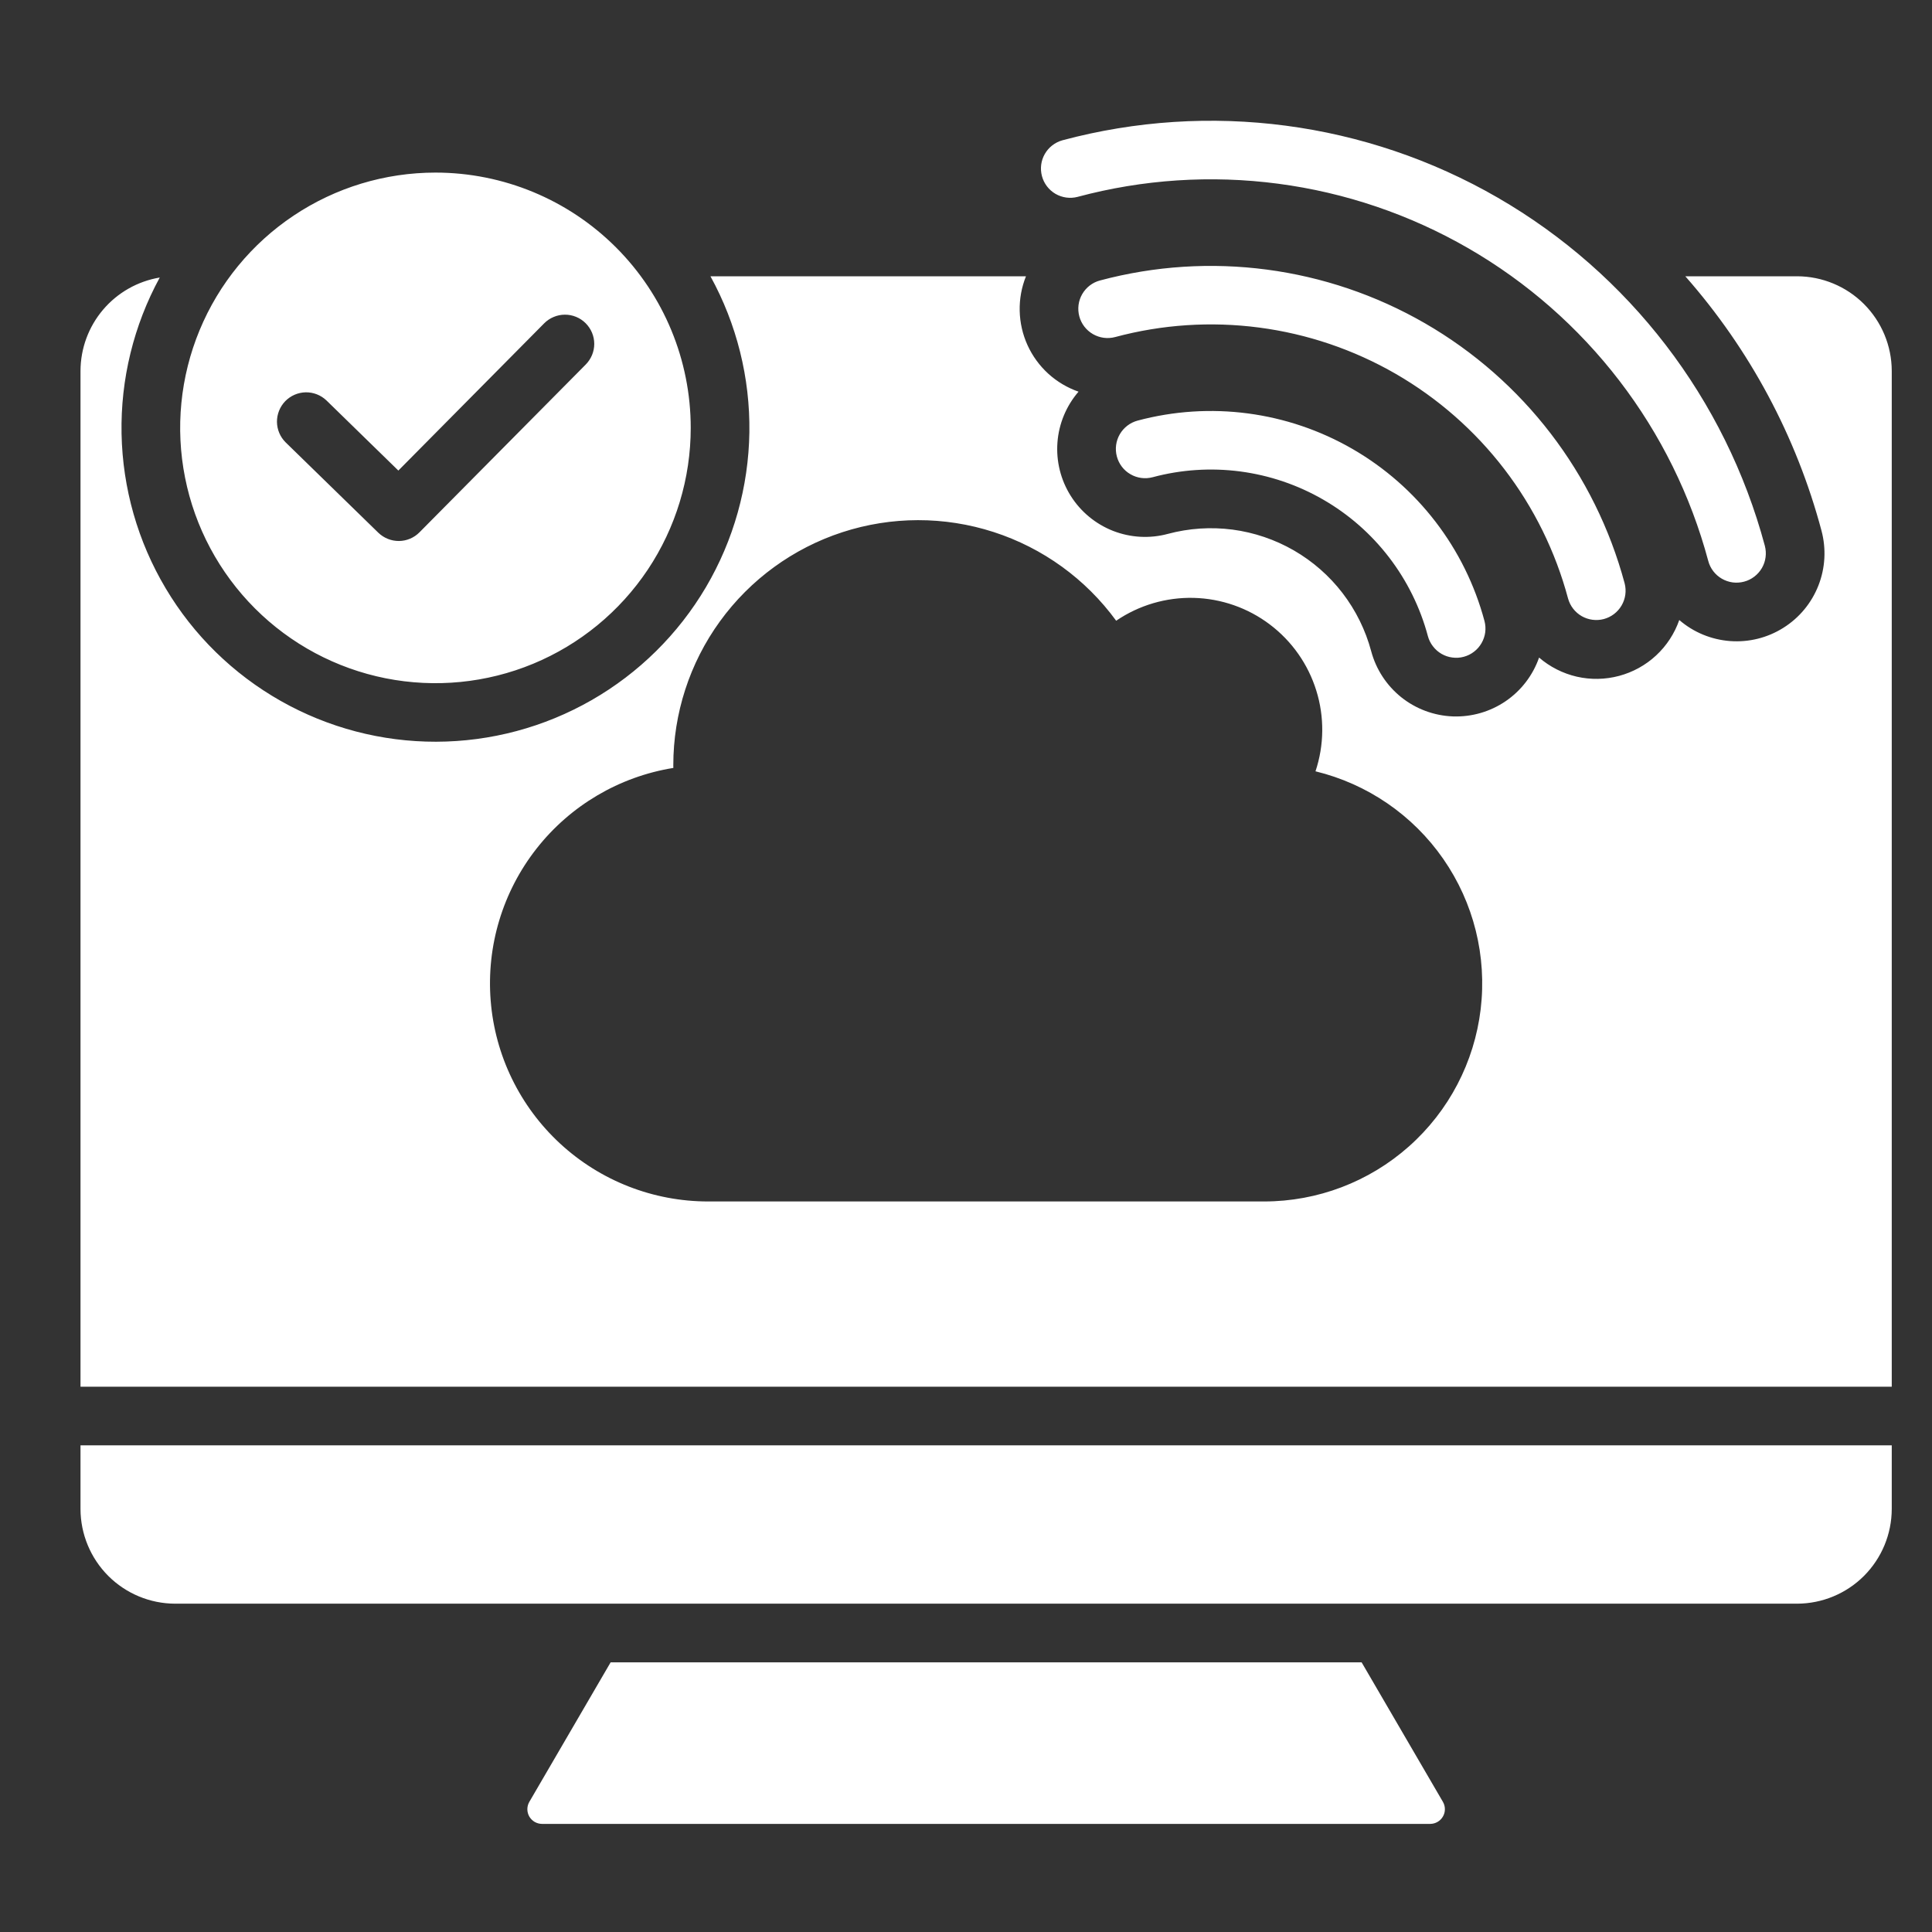 <svg width="48" height="48" viewBox="0 0 48 48" fill="none" xmlns="http://www.w3.org/2000/svg">
<rect x="0" y="0" width="48" height="48" fill="#333333" stroke="none"/>
<path fill-rule="evenodd" clip-rule="evenodd" d="M15.171 41.3L13.152 44.765C13.12 44.82 13.102 44.883 13.102 44.948C13.102 45.012 13.118 45.075 13.15 45.131C13.183 45.187 13.229 45.233 13.284 45.265C13.34 45.297 13.403 45.314 13.468 45.314H35.532C35.597 45.314 35.66 45.297 35.715 45.265C35.771 45.233 35.817 45.187 35.849 45.131C35.882 45.075 35.898 45.012 35.898 44.948C35.898 44.883 35.88 44.82 35.848 44.765L33.829 41.3H15.171ZM47 35.909H2V37.493C2.002 38.116 2.25 38.712 2.69 39.153C3.13 39.593 3.727 39.841 4.349 39.843H44.651C45.273 39.841 45.87 39.593 46.31 39.153C46.75 38.712 46.998 38.116 47 37.493V35.909ZM10.819 4.288C9.564 4.288 8.338 4.66 7.295 5.357C6.252 6.054 5.439 7.044 4.959 8.203C4.479 9.362 4.353 10.637 4.598 11.868C4.842 13.098 5.447 14.229 6.334 15.116C7.221 16.003 8.351 16.607 9.581 16.852C10.812 17.096 12.087 16.971 13.246 16.491C14.405 16.011 15.396 15.197 16.093 14.154C16.789 13.111 17.161 11.885 17.161 10.63C17.161 8.948 16.493 7.335 15.304 6.146C14.114 4.956 12.501 4.288 10.819 4.288ZM14.55 9.059L10.421 13.226C10.287 13.362 10.104 13.439 9.912 13.441C9.721 13.442 9.537 13.368 9.399 13.235L7.096 10.99C6.96 10.855 6.883 10.672 6.881 10.481C6.88 10.289 6.954 10.105 7.087 9.967C7.221 9.83 7.403 9.751 7.595 9.747C7.786 9.744 7.971 9.816 8.11 9.948L9.897 11.691L13.519 8.034C13.586 7.966 13.666 7.912 13.755 7.875C13.843 7.838 13.937 7.818 14.033 7.818C14.129 7.817 14.224 7.836 14.312 7.872C14.401 7.908 14.482 7.962 14.549 8.029C14.617 8.097 14.671 8.177 14.708 8.265C14.745 8.354 14.764 8.448 14.764 8.544C14.764 8.64 14.745 8.735 14.708 8.823C14.671 8.911 14.617 8.992 14.55 9.059ZM28.639 11.856C28.452 11.906 28.254 11.88 28.087 11.783C27.919 11.687 27.798 11.528 27.748 11.341C27.698 11.155 27.724 10.956 27.821 10.789C27.918 10.622 28.077 10.5 28.263 10.45C30.066 9.968 31.986 10.221 33.602 11.154C35.219 12.088 36.398 13.624 36.881 15.427C36.906 15.519 36.912 15.616 36.9 15.71C36.887 15.805 36.856 15.896 36.808 15.979C36.76 16.062 36.697 16.134 36.621 16.192C36.545 16.251 36.459 16.293 36.366 16.318C36.274 16.343 36.178 16.349 36.083 16.336C35.988 16.324 35.897 16.293 35.814 16.245C35.731 16.197 35.659 16.133 35.601 16.057C35.542 15.982 35.5 15.895 35.475 15.803C35.286 15.095 34.958 14.431 34.512 13.849C34.066 13.267 33.51 12.779 32.875 12.413C32.24 12.046 31.539 11.809 30.812 11.713C30.085 11.618 29.347 11.666 28.639 11.856ZM26.773 4.891C28.395 4.456 30.088 4.345 31.753 4.564C33.419 4.783 35.025 5.328 36.48 6.168C37.935 7.008 39.21 8.126 40.233 9.459C41.256 10.792 42.006 12.313 42.441 13.936C42.465 14.029 42.508 14.115 42.566 14.191C42.624 14.267 42.697 14.331 42.779 14.378C42.862 14.426 42.953 14.457 43.048 14.47C43.143 14.482 43.239 14.476 43.331 14.451C43.424 14.427 43.51 14.384 43.586 14.326C43.662 14.268 43.726 14.195 43.774 14.113C43.822 14.03 43.853 13.939 43.865 13.844C43.878 13.749 43.871 13.653 43.847 13.56C42.868 9.911 40.48 6.799 37.208 4.909C33.936 3.02 30.047 2.508 26.397 3.485C26.212 3.536 26.054 3.658 25.958 3.825C25.863 3.991 25.837 4.189 25.887 4.375C25.936 4.56 26.057 4.719 26.223 4.816C26.389 4.912 26.587 4.94 26.773 4.891ZM27.706 8.374C28.871 8.061 30.087 7.981 31.283 8.138C32.479 8.295 33.633 8.686 34.678 9.289C35.723 9.893 36.639 10.696 37.373 11.653C38.108 12.611 38.646 13.704 38.958 14.87C39.009 15.055 39.131 15.212 39.297 15.308C39.464 15.403 39.662 15.429 39.847 15.38C40.033 15.33 40.191 15.209 40.288 15.043C40.385 14.877 40.412 14.68 40.364 14.494C39.632 11.768 37.849 9.444 35.405 8.033C32.961 6.622 30.056 6.239 27.33 6.968C27.238 6.992 27.151 7.035 27.075 7.093C26.999 7.151 26.936 7.224 26.888 7.306C26.791 7.473 26.765 7.672 26.815 7.859C26.864 8.045 26.986 8.204 27.154 8.301C27.321 8.397 27.519 8.424 27.706 8.374V8.374ZM44.651 6.864H41.871C43.472 8.681 44.63 10.844 45.254 13.183C45.375 13.634 45.349 14.112 45.178 14.547C45.008 14.981 44.703 15.35 44.307 15.598C43.912 15.847 43.448 15.962 42.982 15.927C42.517 15.892 42.074 15.709 41.721 15.404C41.604 15.739 41.407 16.042 41.146 16.284C40.886 16.526 40.57 16.7 40.227 16.792C39.883 16.884 39.522 16.891 39.176 16.812C38.829 16.732 38.507 16.569 38.238 16.337C38.084 16.778 37.793 17.158 37.407 17.421C37.021 17.684 36.561 17.816 36.095 17.799C35.628 17.781 35.179 17.614 34.814 17.323C34.45 17.031 34.188 16.631 34.067 16.18C33.927 15.656 33.685 15.166 33.356 14.736C33.026 14.306 32.615 13.946 32.146 13.675C31.677 13.405 31.159 13.229 30.622 13.158C30.084 13.088 29.539 13.124 29.016 13.264C28.565 13.386 28.087 13.359 27.652 13.189C27.218 13.018 26.849 12.713 26.601 12.318C26.352 11.922 26.237 11.458 26.272 10.992C26.307 10.526 26.491 10.084 26.796 9.731C26.517 9.634 26.262 9.482 26.044 9.284C25.826 9.085 25.651 8.845 25.529 8.577C25.407 8.309 25.341 8.019 25.334 7.725C25.327 7.43 25.38 7.138 25.49 6.864H17.651C18.304 8.051 18.637 9.387 18.618 10.741C18.598 12.095 18.226 13.421 17.539 14.588C16.851 15.755 15.871 16.723 14.696 17.396C13.521 18.069 12.191 18.425 10.836 18.428C9.482 18.431 8.15 18.081 6.972 17.413C5.793 16.745 4.809 15.782 4.117 14.618C3.424 13.455 3.046 12.131 3.02 10.776C2.994 9.422 3.321 8.085 3.969 6.895C3.42 6.987 2.921 7.27 2.561 7.694C2.2 8.119 2.002 8.657 2 9.213V34.452H47V9.213C46.998 8.591 46.75 7.995 46.31 7.554C45.87 7.114 45.273 6.866 44.651 6.864ZM31.407 29.85H17.593C16.23 29.85 14.918 29.337 13.917 28.413C12.916 27.489 12.299 26.222 12.191 24.864C12.082 23.506 12.488 22.157 13.329 21.085C14.17 20.013 15.383 19.297 16.729 19.079C16.729 19.056 16.728 19.033 16.728 19.01C16.728 17.726 17.134 16.474 17.888 15.435C18.642 14.396 19.706 13.621 20.927 13.223C22.148 12.825 23.464 12.823 24.686 13.218C25.908 13.613 26.974 14.384 27.731 15.422C28.297 15.036 28.97 14.838 29.655 14.854C30.34 14.871 31.003 15.102 31.549 15.515C32.096 15.928 32.5 16.502 32.703 17.157C32.907 17.811 32.9 18.513 32.683 19.163C33.972 19.476 35.101 20.25 35.857 21.339C36.614 22.428 36.944 23.756 36.787 25.073C36.63 26.389 35.996 27.603 35.004 28.483C34.013 29.363 32.733 29.85 31.407 29.85Z" fill="white"/>
</svg>
